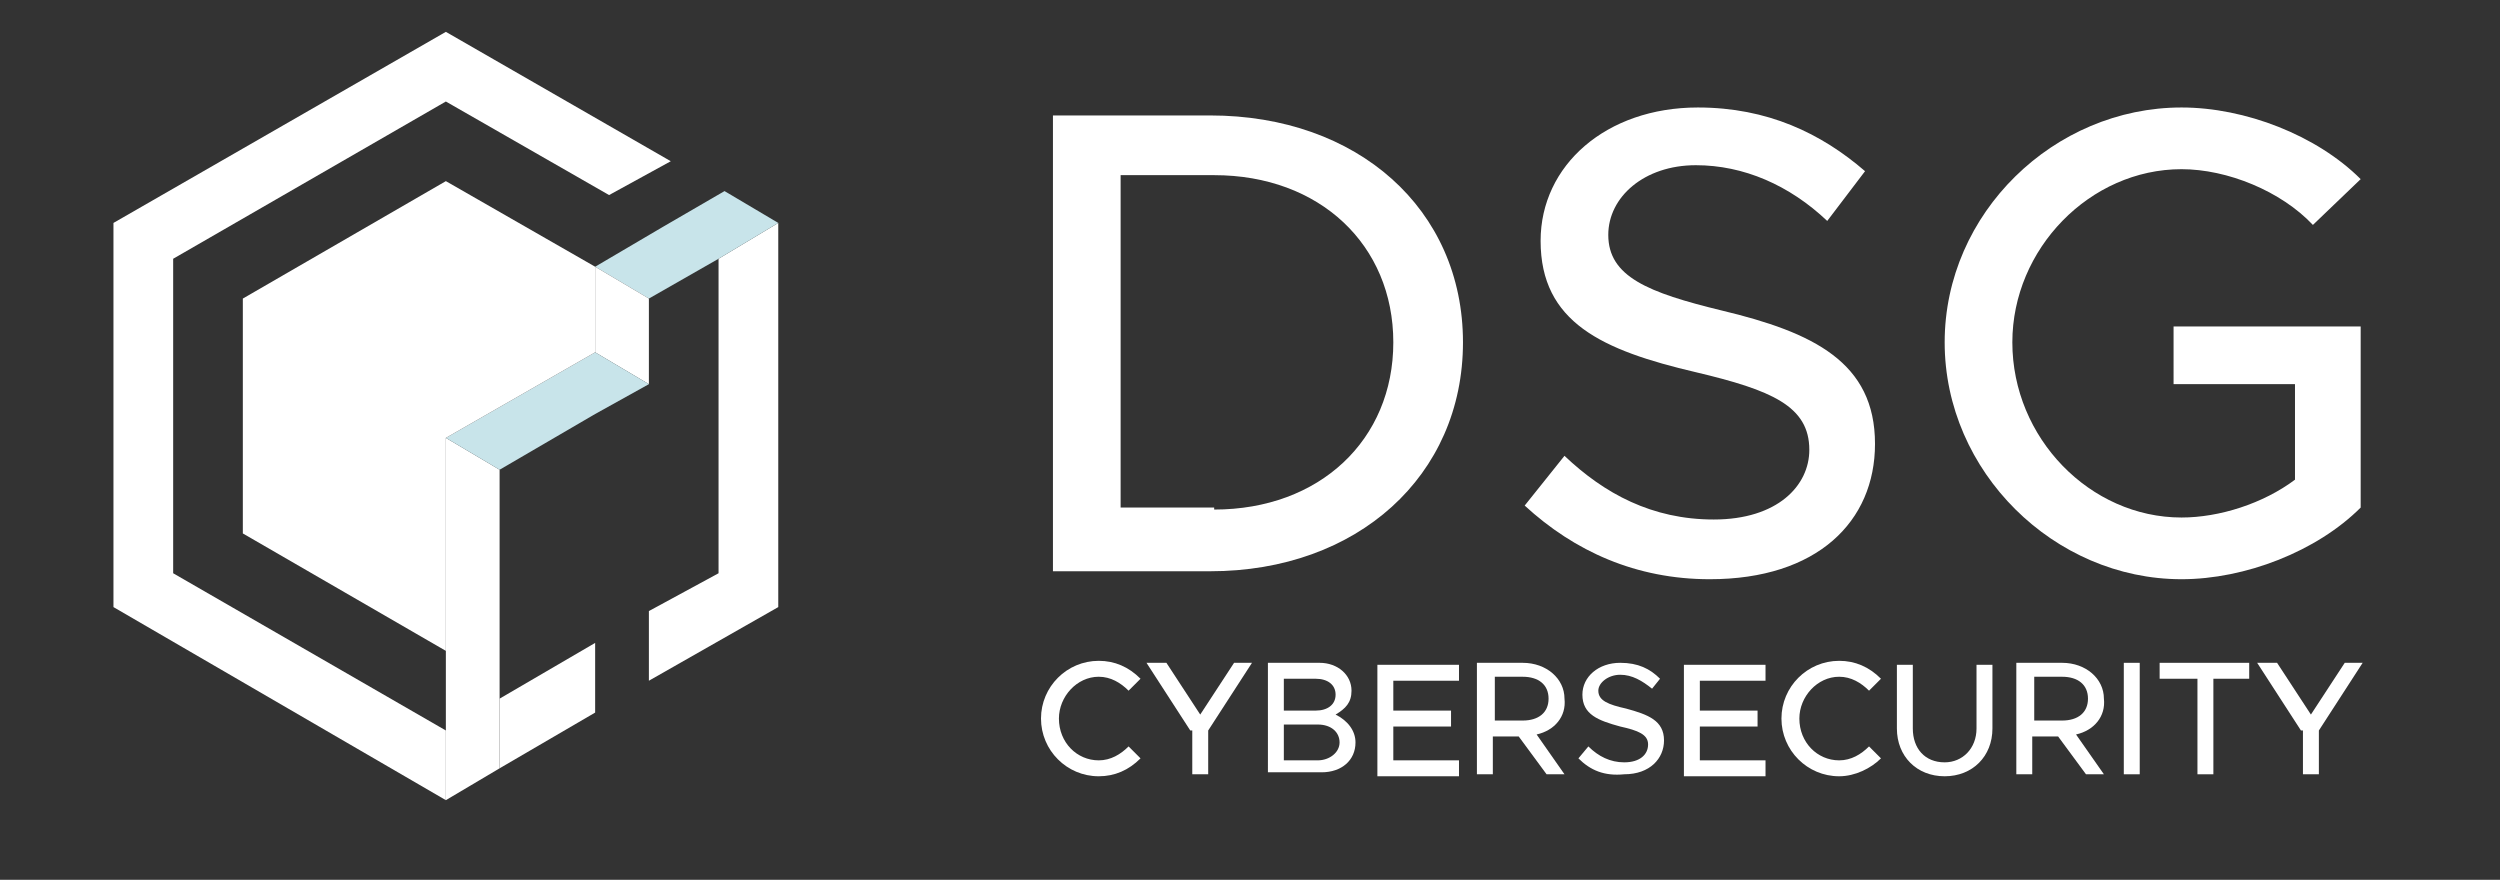 <?xml version="1.0" encoding="utf-8"?>
<!-- Generator: Adobe Illustrator 28.0.0, SVG Export Plug-In . SVG Version: 6.00 Build 0)  -->
<svg version="1.1" id="uuid-a69ceb5c-7203-467b-aba4-5d88ed50aad0"
	 xmlns="http://www.w3.org/2000/svg" xmlns:xlink="http://www.w3.org/1999/xlink" x="0px" y="0px" viewBox="0 0 125.6 44.2"
	 style="enable-background:new 0 0 125.6 44.2;" xml:space="preserve">
<rect x="0" y="0" width="125.6" height="44.2" fill="#333333" stroke="none"/>
<style type="text/css">
	.st0{enable-background:new    ;}
	.st1{fill:#FFFFFF;}
	.st2{fill:#C8E4EA;}
</style>
<g class="st0">
	<path class="st1" d="M52.9,5.8h7.9c7.4,0,12.7,4.7,12.7,11.4s-5.3,11.5-12.7,11.5h-7.9V5.8z M61,25.6c5.3,0,9-3.5,9-8.4
		c0-4.9-3.7-8.4-9-8.4h-4.7v16.7H61z"/>
	<path class="st1" d="M76.6,25.4l2-2.5c2,1.9,4.4,3.2,7.5,3.2c3.2,0,4.8-1.7,4.8-3.5c0-2.2-1.9-3-5.7-3.9c-4.7-1.1-7.8-2.5-7.8-6.6
		c0-3.8,3.3-6.7,7.9-6.7c3.5,0,6.2,1.3,8.4,3.2l-1.9,2.5c-1.9-1.8-4.2-2.8-6.6-2.8c-2.6,0-4.4,1.6-4.4,3.5c0,2.1,2,2.9,5.7,3.8
		c4.6,1.1,7.7,2.6,7.7,6.7c0,3.9-2.9,6.8-8.3,6.8C82.2,29.1,79.1,27.7,76.6,25.4z"/>
	<path class="st1" d="M109.1,16.4h9.5v9.1c-2.2,2.2-5.8,3.6-9,3.6c-6.4,0-11.9-5.4-11.9-11.9s5.5-11.8,11.9-11.8
		c3.2,0,6.8,1.4,9,3.6l-2.4,2.3c-1.6-1.7-4.3-2.8-6.6-2.8c-4.6,0-8.5,4-8.5,8.7c0,4.8,3.9,8.8,8.5,8.8c1.9,0,4.1-0.7,5.7-1.9v-4.8
		h-6.1V16.4z"/>
</g>
<g class="st0">
	<path class="st1" d="M52.3,36.1c0-1.6,1.3-2.9,2.9-2.9c0.8,0,1.5,0.3,2.1,0.9l-0.6,0.6c-0.4-0.4-0.9-0.7-1.5-0.7c-1.1,0-2,1-2,2.1
		c0,1.2,0.9,2.1,2,2.1c0.6,0,1.1-0.3,1.5-0.7l0.6,0.6C56.7,38.7,56,39,55.2,39C53.6,39,52.3,37.7,52.3,36.1z"/>
	<path class="st1" d="M59.8,36.7l-2.2-3.4h1l1.7,2.6l1.7-2.6h0.9l-2.2,3.4v2.2h-0.8V36.7z"/>
	<path class="st1" d="M63.7,33.3h2.6c0.9,0,1.6,0.6,1.6,1.4c0,0.6-0.3,0.9-0.8,1.2c0.6,0.3,1,0.8,1,1.4c0,0.9-0.7,1.5-1.7,1.5h-2.7
		V33.3z M66.1,35.7c0.6,0,1-0.3,1-0.8s-0.4-0.8-1-0.8h-1.6v1.6H66.1z M66.2,38.2c0.6,0,1.1-0.4,1.1-0.9s-0.4-0.9-1.1-0.9h-1.7v1.8
		H66.2z"/>
	<path class="st1" d="M70,34.1v1.6h2.9v0.8H70v1.7h3.3v0.8h-4.1v-5.6h4.1v0.8H70z"/>
	<path class="st1" d="M77.2,36.9l1.4,2h-0.9L76.3,37h-1.3v1.9h-0.8v-5.6h2.3c1.2,0,2.1,0.8,2.1,1.8C78.7,36,78.1,36.7,77.2,36.9z
		 M75.1,36.2h1.4c0.8,0,1.3-0.4,1.3-1.1c0-0.7-0.5-1.1-1.3-1.1h-1.4V36.2z"/>
	<path class="st1" d="M79.3,38.1l0.5-0.6c0.5,0.5,1.1,0.8,1.8,0.8c0.8,0,1.2-0.4,1.2-0.9c0-0.5-0.5-0.7-1.4-0.9
		c-1.1-0.3-1.9-0.6-1.9-1.6c0-0.9,0.8-1.6,1.9-1.6c0.9,0,1.5,0.3,2,0.8L83,34.6c-0.5-0.4-1-0.7-1.6-0.7c-0.6,0-1.1,0.4-1.1,0.8
		c0,0.5,0.5,0.7,1.4,0.9c1.1,0.3,1.9,0.6,1.9,1.6c0,0.9-0.7,1.7-2,1.7C80.6,39,79.9,38.7,79.3,38.1z"/>
	<path class="st1" d="M85.4,34.1v1.6h2.9v0.8h-2.9v1.7h3.3v0.8h-4.1v-5.6h4.1v0.8H85.4z"/>
	<path class="st1" d="M89.5,36.1c0-1.6,1.3-2.9,2.9-2.9c0.8,0,1.5,0.3,2.1,0.9l-0.6,0.6C93.5,34.3,93,34,92.4,34c-1.1,0-2,1-2,2.1
		c0,1.2,0.9,2.1,2,2.1c0.6,0,1.1-0.3,1.5-0.7l0.6,0.6c-0.5,0.5-1.3,0.9-2.1,0.9C90.8,39,89.5,37.7,89.5,36.1z"/>
	<path class="st1" d="M95.3,36.6v-3.2h0.8v3.2c0,1,0.6,1.7,1.6,1.7c0.9,0,1.6-0.7,1.6-1.7v-3.2h0.8v3.2c0,1.4-1,2.4-2.4,2.4
		C96.3,39,95.3,38,95.3,36.6z"/>
	<path class="st1" d="M104.3,36.9l1.4,2h-0.9l-1.4-1.9h-1.3v1.9h-0.8v-5.6h2.3c1.2,0,2.1,0.8,2.1,1.8
		C105.8,36,105.2,36.7,104.3,36.9z M102.2,36.2h1.4c0.8,0,1.3-0.4,1.3-1.1c0-0.7-0.5-1.1-1.3-1.1h-1.4V36.2z"/>
	<path class="st1" d="M106.7,33.3h0.8v5.6h-0.8V33.3z"/>
	<path class="st1" d="M110.3,34.1h-1.8v-0.8h4.5v0.8h-1.8v4.8h-0.8V34.1z"/>
	<path class="st1" d="M115.6,36.7l-2.2-3.4h1l1.7,2.6l1.7-2.6h0.9l-2.2,3.4v2.2h-0.8V36.7z"/>
</g>
<polygon class="st1" points="33.7,8.1 30.6,9.8 22.4,5.1 8.7,13 8.7,28.8 22.4,36.7 22.4,40.2 5.7,30.5 5.7,11.2 22.4,1.6 "/>
<polygon class="st1" points="39.1,11.2 39.1,30.5 32.6,34.2 32.6,30.7 36.1,28.8 36.1,13 "/>
<polygon class="st2" points="39.1,11.2 36.1,13 32.6,15 29.9,13.4 33.3,11.4 36.4,9.6 "/>
<polygon class="st1" points="32.6,15 32.6,19.3 29.9,17.7 29.9,13.4 "/>
<polygon class="st1" points="25.1,23.6 25.1,38.6 22.4,40.2 22.4,22 "/>
<polygon class="st1" points="29.9,32.3 29.9,35.8 25.1,38.6 25.1,35.1 "/>
<polygon class="st2" points="32.6,19.3 29.9,20.8 25.1,23.6 22.4,22 29.9,17.7 "/>
<polygon class="st1" points="29.9,13.4 29.9,17.7 22.4,22 22.4,32.7 12.2,26.8 12.2,15 22.4,9.1 "/>
<rect x="45.4" y="1.7" class="st1" width="0" height="38.3"/>
</svg>
